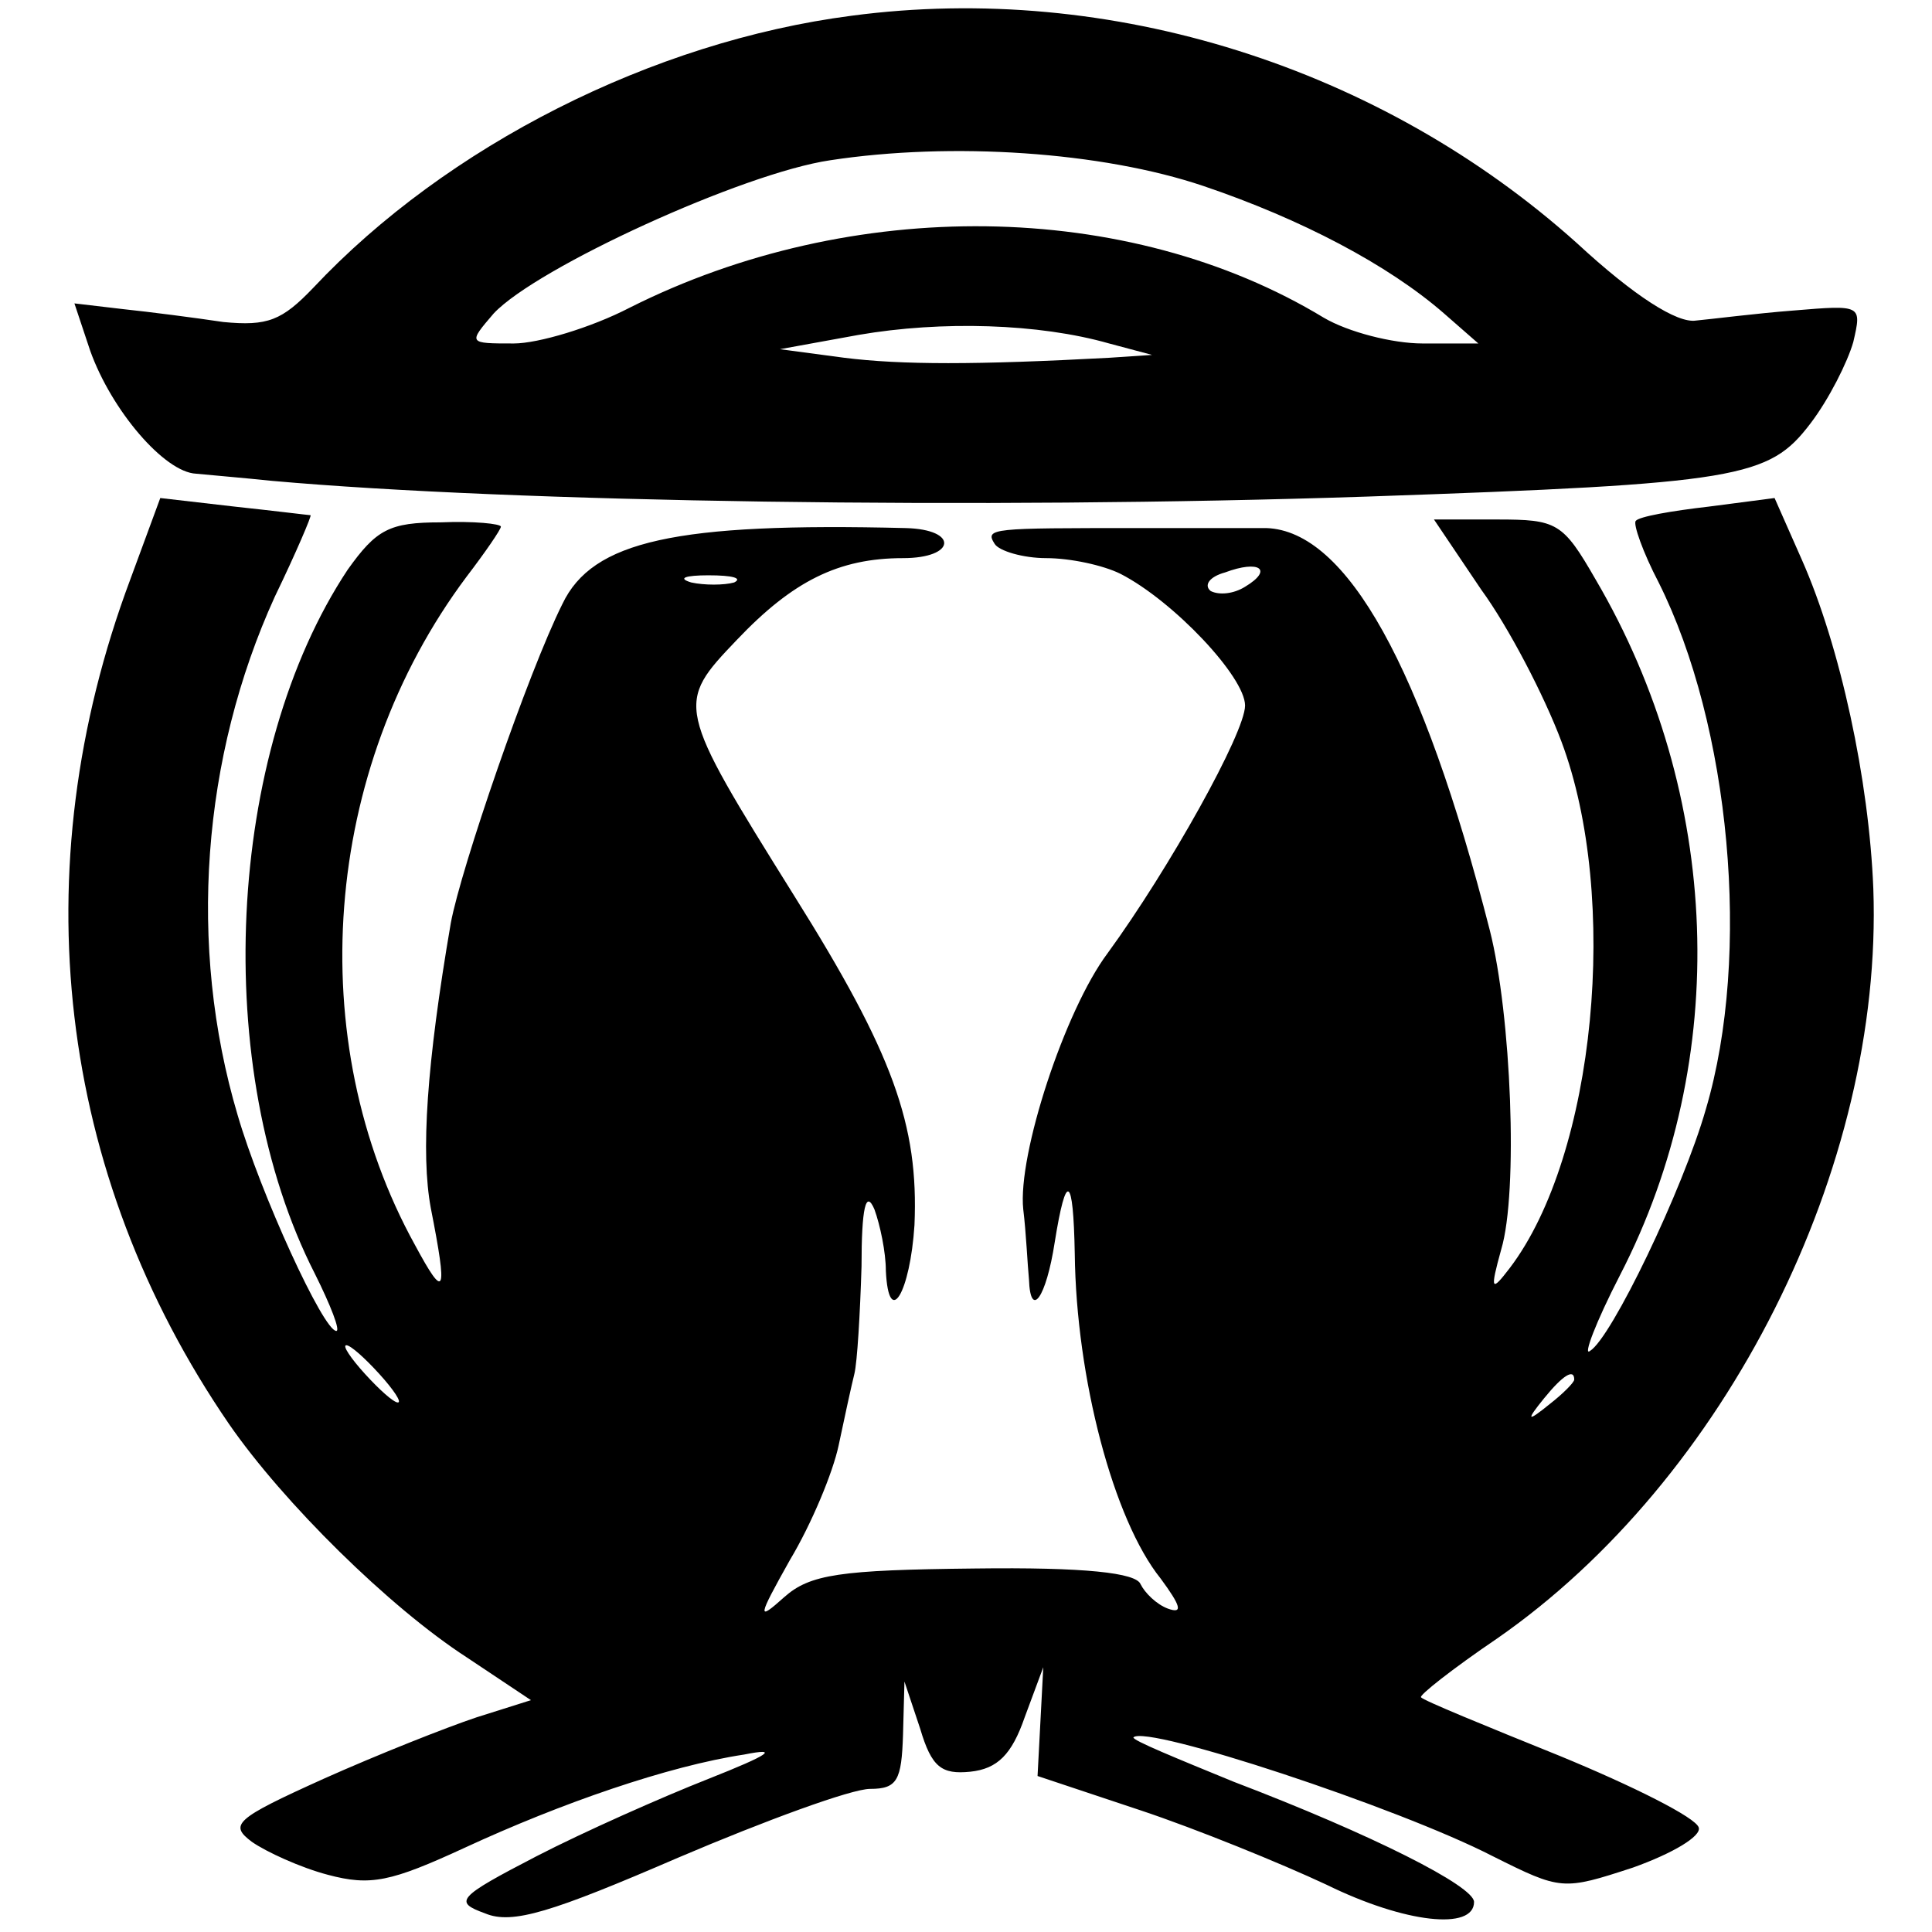 <?xml version="1.0" standalone="no"?>
<!DOCTYPE svg PUBLIC "-//W3C//DTD SVG 20010904//EN"
 "http://www.w3.org/TR/2001/REC-SVG-20010904/DTD/svg10.dtd">
<svg version="1.0" xmlns="http://www.w3.org/2000/svg"
 width="135pt" height="135pt" viewBox="0 0 135 135"
 preserveAspectRatio="xMidYMid meet">
<g transform="translate(0,135) scale(0.1,-0.1)"
fill="#000000" stroke="none">
<path d="M595 1339 c-139 -18 -283 -91 -376 -190 -22 -23 -32 -27 -63 -24 -20
3 -51 7 -70 9 l-34 4 11 -33 c15 -42 52 -85 74 -86 10 -1 34 -3 53 -5 168 -15
495 -20 765 -11 261 9 281 13 310 51 13 17 26 43 30 57 6 26 6 26 -42 22 -26
-2 -57 -6 -68 -7 -13 -2 -43 17 -83 54 -137 123 -326 183 -507 159z m246 -119
c68 -23 129 -55 168 -89 l24 -21 -39 0 c-21 0 -52 8 -69 18 -137 83 -330 85
-485 7 -27 -14 -64 -25 -81 -25 -32 0 -32 0 -14 21 30 32 174 98 235 107 85
13 190 6 261 -18z m-66 -110 l30 -8 -30 -2 c-93 -5 -145 -5 -185 0 l-45 6 55
10 c58 10 126 8 175 -6z"/>
<path d="M91 945 c-76 -203 -51 -415 69 -590 38 -55 112 -128 166 -163 l45
-30 -38 -12 c-21 -7 -69 -26 -107 -43 -62 -28 -66 -32 -50 -44 10 -7 34 -18
53 -23 30 -8 44 -5 96 19 67 31 142 57 195 65 25 5 18 0 -25 -17 -33 -13 -87
-37 -120 -54 -56 -29 -58 -32 -36 -40 19 -8 47 1 135 39 61 26 121 48 134 48
19 0 22 6 23 38 l1 37 11 -33 c8 -27 15 -32 35 -30 19 2 29 12 38 38 l13 35
-2 -38 -2 -38 72 -24 c39 -13 98 -37 130 -52 55 -27 103 -32 103 -12 0 11 -71
47 -168 84 -39 16 -71 29 -70 31 9 9 185 -49 251 -83 48 -24 49 -24 98 -8 28
10 48 22 46 28 -2 7 -46 29 -97 50 -52 21 -96 39 -97 41 -2 1 22 20 53 41 160
111 270 329 263 524 -3 76 -23 169 -50 230 l-19 43 -46 -6 c-26 -3 -49 -7 -51
-10 -2 -2 5 -22 16 -43 50 -100 65 -260 33 -368 -16 -56 -66 -160 -81 -169 -5
-4 4 20 21 53 78 151 71 336 -17 486 -23 40 -27 42 -69 42 l-44 0 33 -49 c19
-26 44 -74 56 -106 41 -109 24 -289 -36 -368 -13 -17 -14 -16 -6 13 12 40 7
164 -8 223 -47 184 -100 279 -156 281 -14 0 -54 0 -90 0 -102 0 -107 0 -100
-11 3 -5 20 -10 36 -10 17 0 40 -5 52 -11 37 -19 87 -72 87 -92 0 -19 -53
-114 -96 -173 -30 -40 -63 -141 -59 -179 2 -16 3 -39 4 -49 1 -28 12 -13 18
26 8 50 13 47 14 -8 1 -87 27 -186 60 -227 14 -19 16 -25 5 -21 -8 3 -16 11
-19 17 -3 8 -39 12 -116 11 -94 -1 -115 -4 -133 -20 -19 -17 -19 -15 4 26 15
25 30 61 34 80 4 19 9 42 11 50 2 8 4 42 5 75 0 41 3 54 9 40 4 -11 8 -30 8
-43 2 -41 17 -15 20 32 3 70 -15 120 -84 230 -83 133 -83 134 -40 179 39 41
71 57 116 57 37 0 39 20 2 21 -161 4 -219 -9 -240 -53 -24 -48 -71 -185 -78
-223 -17 -99 -21 -161 -14 -199 12 -61 10 -65 -11 -26 -79 143 -65 332 36 467
13 17 24 33 24 35 0 2 -19 4 -42 3 -36 0 -45 -5 -65 -33 -85 -128 -96 -349
-23 -492 11 -22 18 -40 15 -40 -9 0 -53 96 -69 151 -35 118 -25 250 26 362 15
31 26 57 25 57 -1 0 -25 3 -53 6 l-52 6 -21 -57z m779 -5 c-8 -5 -18 -6 -24
-3 -5 4 -1 10 10 13 24 9 34 2 14 -10z m-357 3 c-7 -2 -21 -2 -30 0 -10 3 -4
5 12 5 17 0 24 -2 18 -5z m-248 -553 c10 -11 16 -20 13 -20 -3 0 -13 9 -23 20
-10 11 -16 20 -13 20 3 0 13 -9 23 -20z m835 -4 c0 -2 -8 -10 -17 -17 -16 -13
-17 -12 -4 4 13 16 21 21 21 13z"/>
</g>
</svg>
